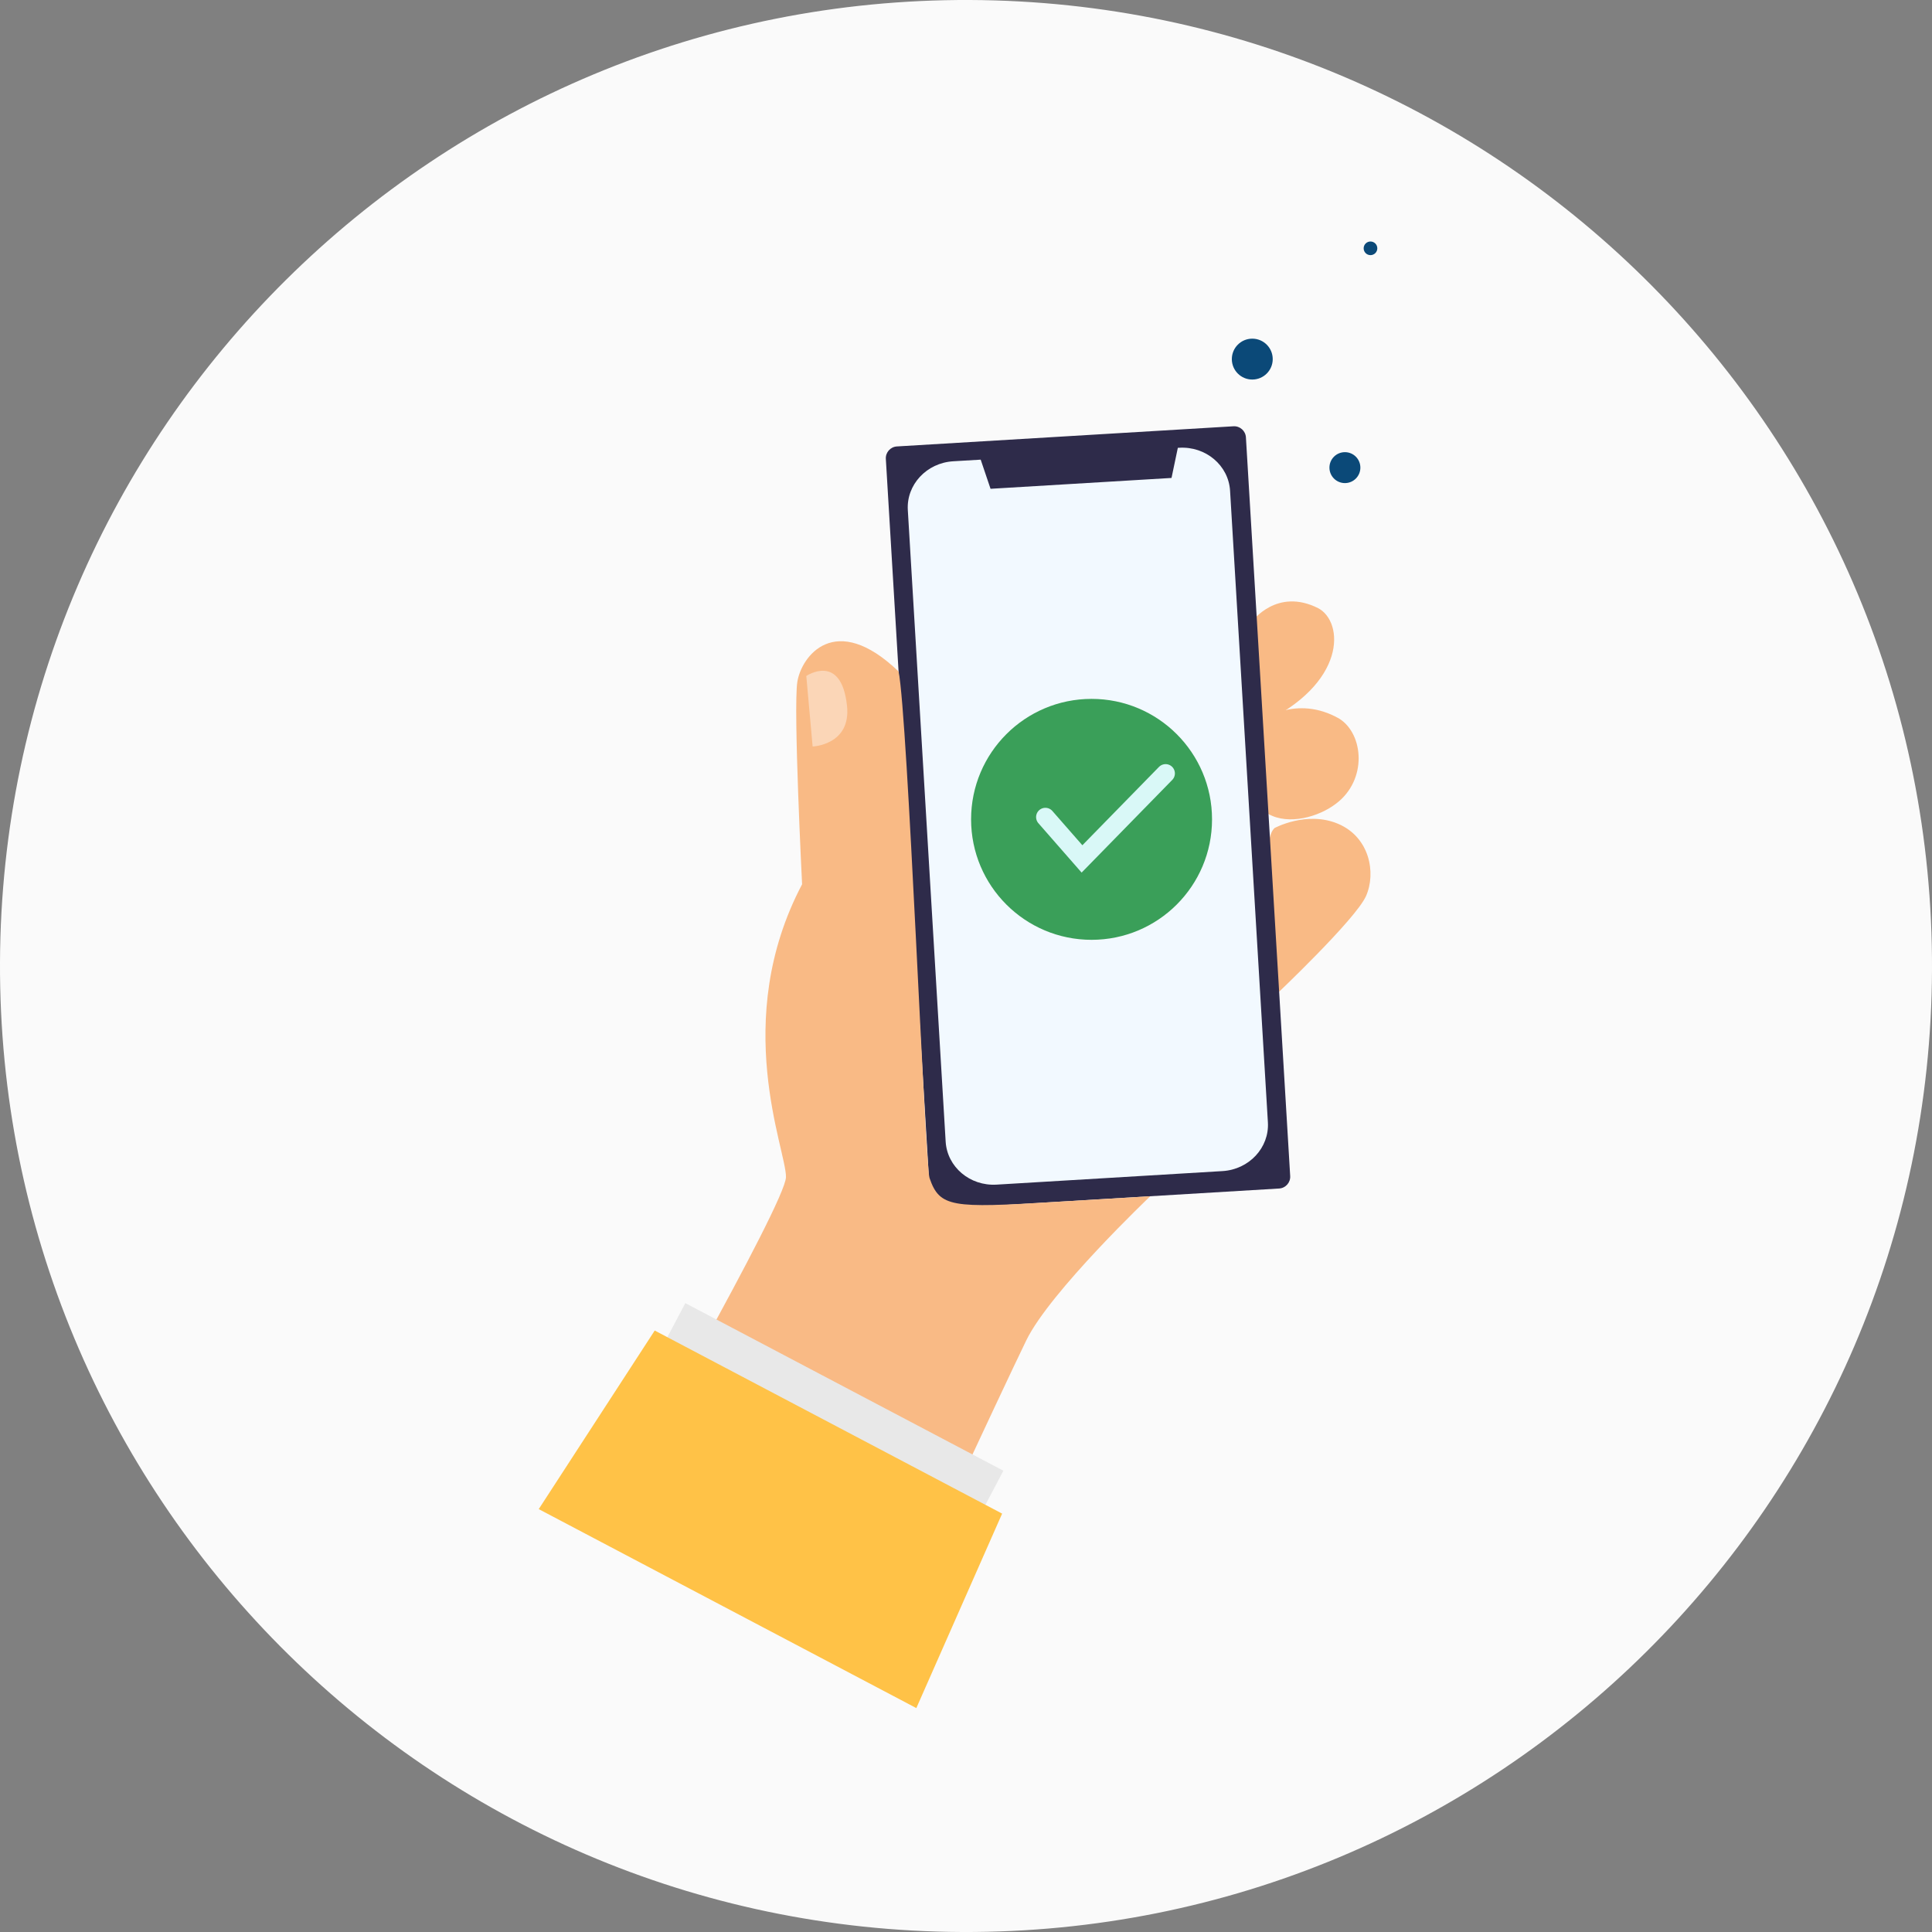 <svg width="104" height="104" viewBox="0 0 104 104" fill="none" xmlns="http://www.w3.org/2000/svg">
<rect x="0" y="0" width="104" height="104" fill="#808080" stroke="none"/>
<g id="Group">
<g id="Group_2">
<g id="Group_3">
<path id="Vector" d="M104 52.215C103.881 80.933 80.504 104.118 51.785 104C23.067 103.881 -0.118 80.504 0 51.785C0.119 23.067 23.496 -0.118 52.215 0C80.933 0.119 104.118 23.496 104 52.215Z" fill="#FAFAFA"/>
</g>
</g>
<g id="Group_4">
<g id="Group_5">
<g id="Group_6">
<path id="Vector_2" d="M68.608 44.574C68.608 44.574 70.345 43.63 72.034 44.347C73.722 45.065 74.09 46.981 73.532 48.237C72.973 49.492 68.647 53.584 68.647 53.584L68.524 49.111C68.524 49.111 67.844 45.274 68.608 44.574Z" fill="#F9BA85"/>
</g>
<g id="Group_7">
<path id="Vector_3" d="M67.831 38.821C67.831 38.821 69.761 37.346 72.103 38.691C73.41 39.529 73.608 41.977 71.932 43.251C70.989 43.981 69.369 44.43 68.281 43.819C68.064 43.742 67.831 38.821 67.831 38.821Z" fill="#F9BA85"/>
</g>
<g id="Group_8">
<path id="Vector_4" d="M67.404 33.449C67.404 33.449 68.733 31.618 70.957 32.738C72.351 33.473 72.518 36.816 67.848 38.978C67.746 38.976 67.404 33.449 67.404 33.449Z" fill="#F9BA85"/>
</g>
<g id="Group_9">
<path id="Vector_5" d="M67.068 23.542L69.451 63.306C69.472 63.656 69.205 63.957 68.855 63.978L50.74 65.063C50.389 65.084 50.089 64.817 50.068 64.467L47.685 24.704C47.664 24.354 47.931 24.053 48.281 24.032L66.396 22.947C66.746 22.925 67.047 23.192 67.068 23.542Z" fill="#2E2B4A"/>
</g>
<g id="Group_10">
<path id="Vector_6" d="M63.063 25.728L53.321 26.312L52.791 24.743L51.311 24.831C49.88 24.917 48.786 26.092 48.868 27.456L50.905 61.454C50.987 62.818 52.213 63.854 53.644 63.769L65.809 63.04C67.239 62.954 68.333 61.779 68.251 60.415L66.215 26.417C66.133 25.053 64.907 24.017 63.476 24.103L63.403 24.107L63.063 25.728Z" fill="#F2F9FF"/>
</g>
<g id="Group_11">
<path id="Vector_7" d="M43.177 47.601C43.177 47.601 42.7 38.176 42.919 36.718C43.126 35.346 44.938 32.855 48.371 36.145C48.863 38.497 49.798 62.711 50.036 63.408C50.581 65.004 51.254 65.032 56.719 64.705C59.162 64.567 61.92 64.393 61.92 64.393C61.92 64.393 56.53 69.517 55.247 72.148C53.964 74.778 47.835 87.978 47.835 87.978L33.359 80.349C33.359 80.349 42.278 64.796 42.309 63.366C42.34 61.935 39.299 54.96 43.177 47.601Z" fill="#F9BA85"/>
</g>
<g id="Group_12">
<path id="Vector_8" d="M36.891 70.147L54.012 79.169L52.547 81.95L35.426 72.927L36.891 70.147Z" fill="#E8E8E8"/>
</g>
<g id="Group_13">
<path id="Vector_9" d="M49.326 91.947L29 81.236L35.244 71.623L53.945 81.478L49.326 91.947Z" fill="#FFC247"/>
</g>
<g id="Group_14">
<path id="Vector_10" d="M43.744 40.184C43.744 40.184 45.827 40.108 45.594 37.982C45.281 35.119 43.403 36.387 43.403 36.387L43.744 40.184Z" fill="#FBD6B7"/>
</g>
</g>
<g id="Group_15">
<g id="Group_16">
<path id="Vector_11" d="M65.244 44.106C65.244 47.688 62.34 50.591 58.759 50.591C55.177 50.591 52.274 47.688 52.274 44.106C52.274 40.524 55.177 37.621 58.759 37.621C62.34 37.621 65.244 40.524 65.244 44.106Z" fill="#3A9F59"/>
</g>
</g>
<g id="Group_17">
<g id="Group_18">
<path id="Vector_12" d="M56.273 43.984L58.244 46.236L62.745 41.633" stroke="#D9F8F7" stroke-miterlimit="10" stroke-linecap="round"/>
</g>
</g>
<g id="Group_19">
<g id="Group_20">
<path id="Vector_13" d="M73.229 25.172C73.229 25.632 72.857 26.005 72.397 26.005C71.937 26.005 71.564 25.632 71.564 25.172C71.564 24.712 71.937 24.34 72.397 24.34C72.857 24.34 73.229 24.712 73.229 25.172Z" fill="#0B4978"/>
</g>
<g id="Group_21">
<path id="Vector_14" d="M68.511 19.331C68.511 19.939 68.018 20.431 67.41 20.431C66.803 20.431 66.31 19.939 66.31 19.331C66.31 18.723 66.803 18.23 67.41 18.23C68.018 18.23 68.511 18.723 68.511 19.331Z" fill="#0B4978"/>
</g>
<g id="Group_22">
<path id="Vector_15" d="M74.141 13.367C74.141 13.57 73.976 13.734 73.773 13.734C73.571 13.734 73.406 13.57 73.406 13.367C73.406 13.164 73.571 13 73.773 13C73.976 13 74.141 13.164 74.141 13.367Z" fill="#0B4978"/>
</g>
</g>
</g>
</g>
</svg>
